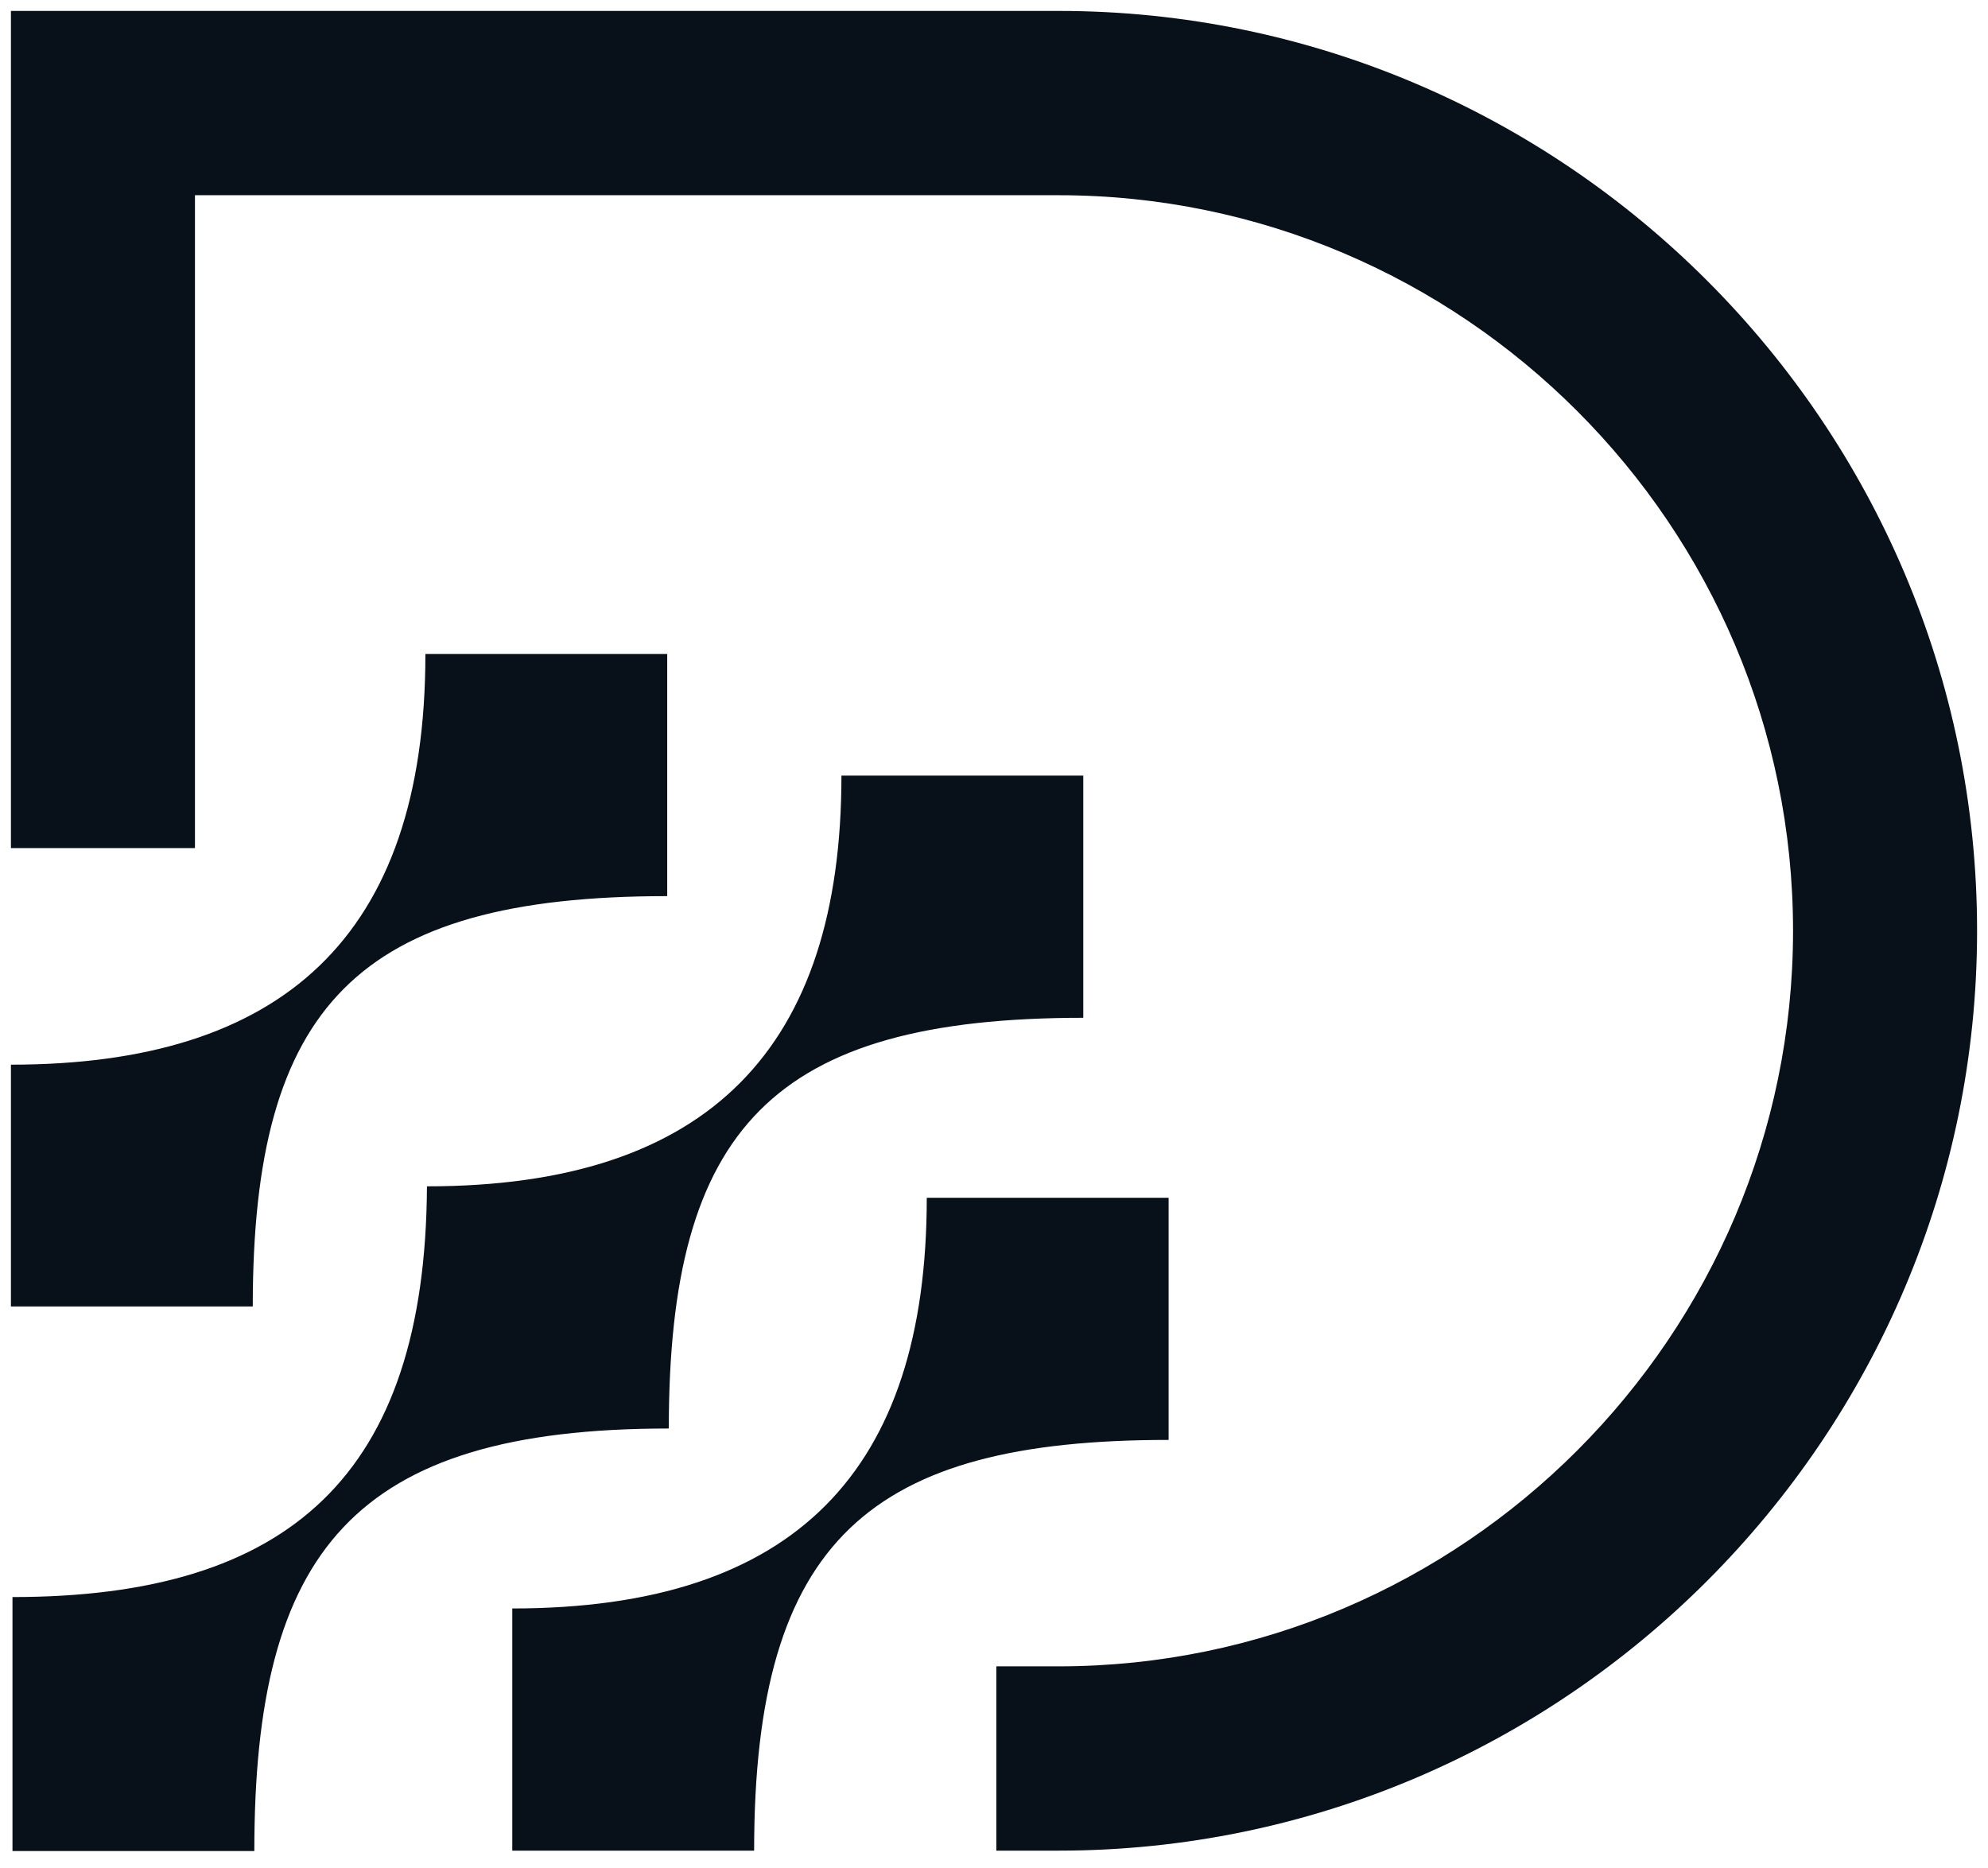 <?xml version="1.0" encoding="UTF-8"?>
<!-- Generated by Pixelmator Pro 3.6.9 -->
<svg width="364" height="342" viewBox="0 0 364 342" xmlns="http://www.w3.org/2000/svg">
    <path id="Dark" fill="#08101a" stroke="none" d="M 122.166 164.073 L 122.166 119.735 L 77.889 119.735 C 77.889 171.786 51.39 194.931 2 194.931 L 2 239.197 L 46.281 239.197 C 46.281 184.261 65.433 164.073 122.166 164.073 Z M 198.346 186.349 L 198.346 142.012 L 154.065 142.012 C 154.065 191.684 129.945 217.207 78.176 217.207 C 77.889 270.055 52.976 292.407 2.286 292.407 L 2.286 338.907 L 46.567 338.907 C 46.567 284.112 64.64 261.549 122.457 261.549 C 122.457 206.538 141.538 186.349 198.346 186.349 Z M 193.809 2 L 2 2 L 2 155.276 L 35.696 155.276 L 35.696 35.743 L 193.809 35.743 C 267.822 35.743 328.304 96.3 328.304 170.416 C 328.304 244.532 267.822 305.093 193.809 305.093 L 182.432 305.093 L 182.432 338.837 L 193.809 338.837 C 286.401 338.837 362 263.135 362 170.416 C 362 77.702 286.401 2 193.809 2 Z M 213.97 219.3 L 169.689 219.3 C 169.689 269.262 145.568 294.495 93.799 294.495 L 93.799 338.837 L 138.08 338.837 C 138.08 281.733 159.536 263.637 213.97 263.637 Z M 213.97 219.3"/>
</svg>
